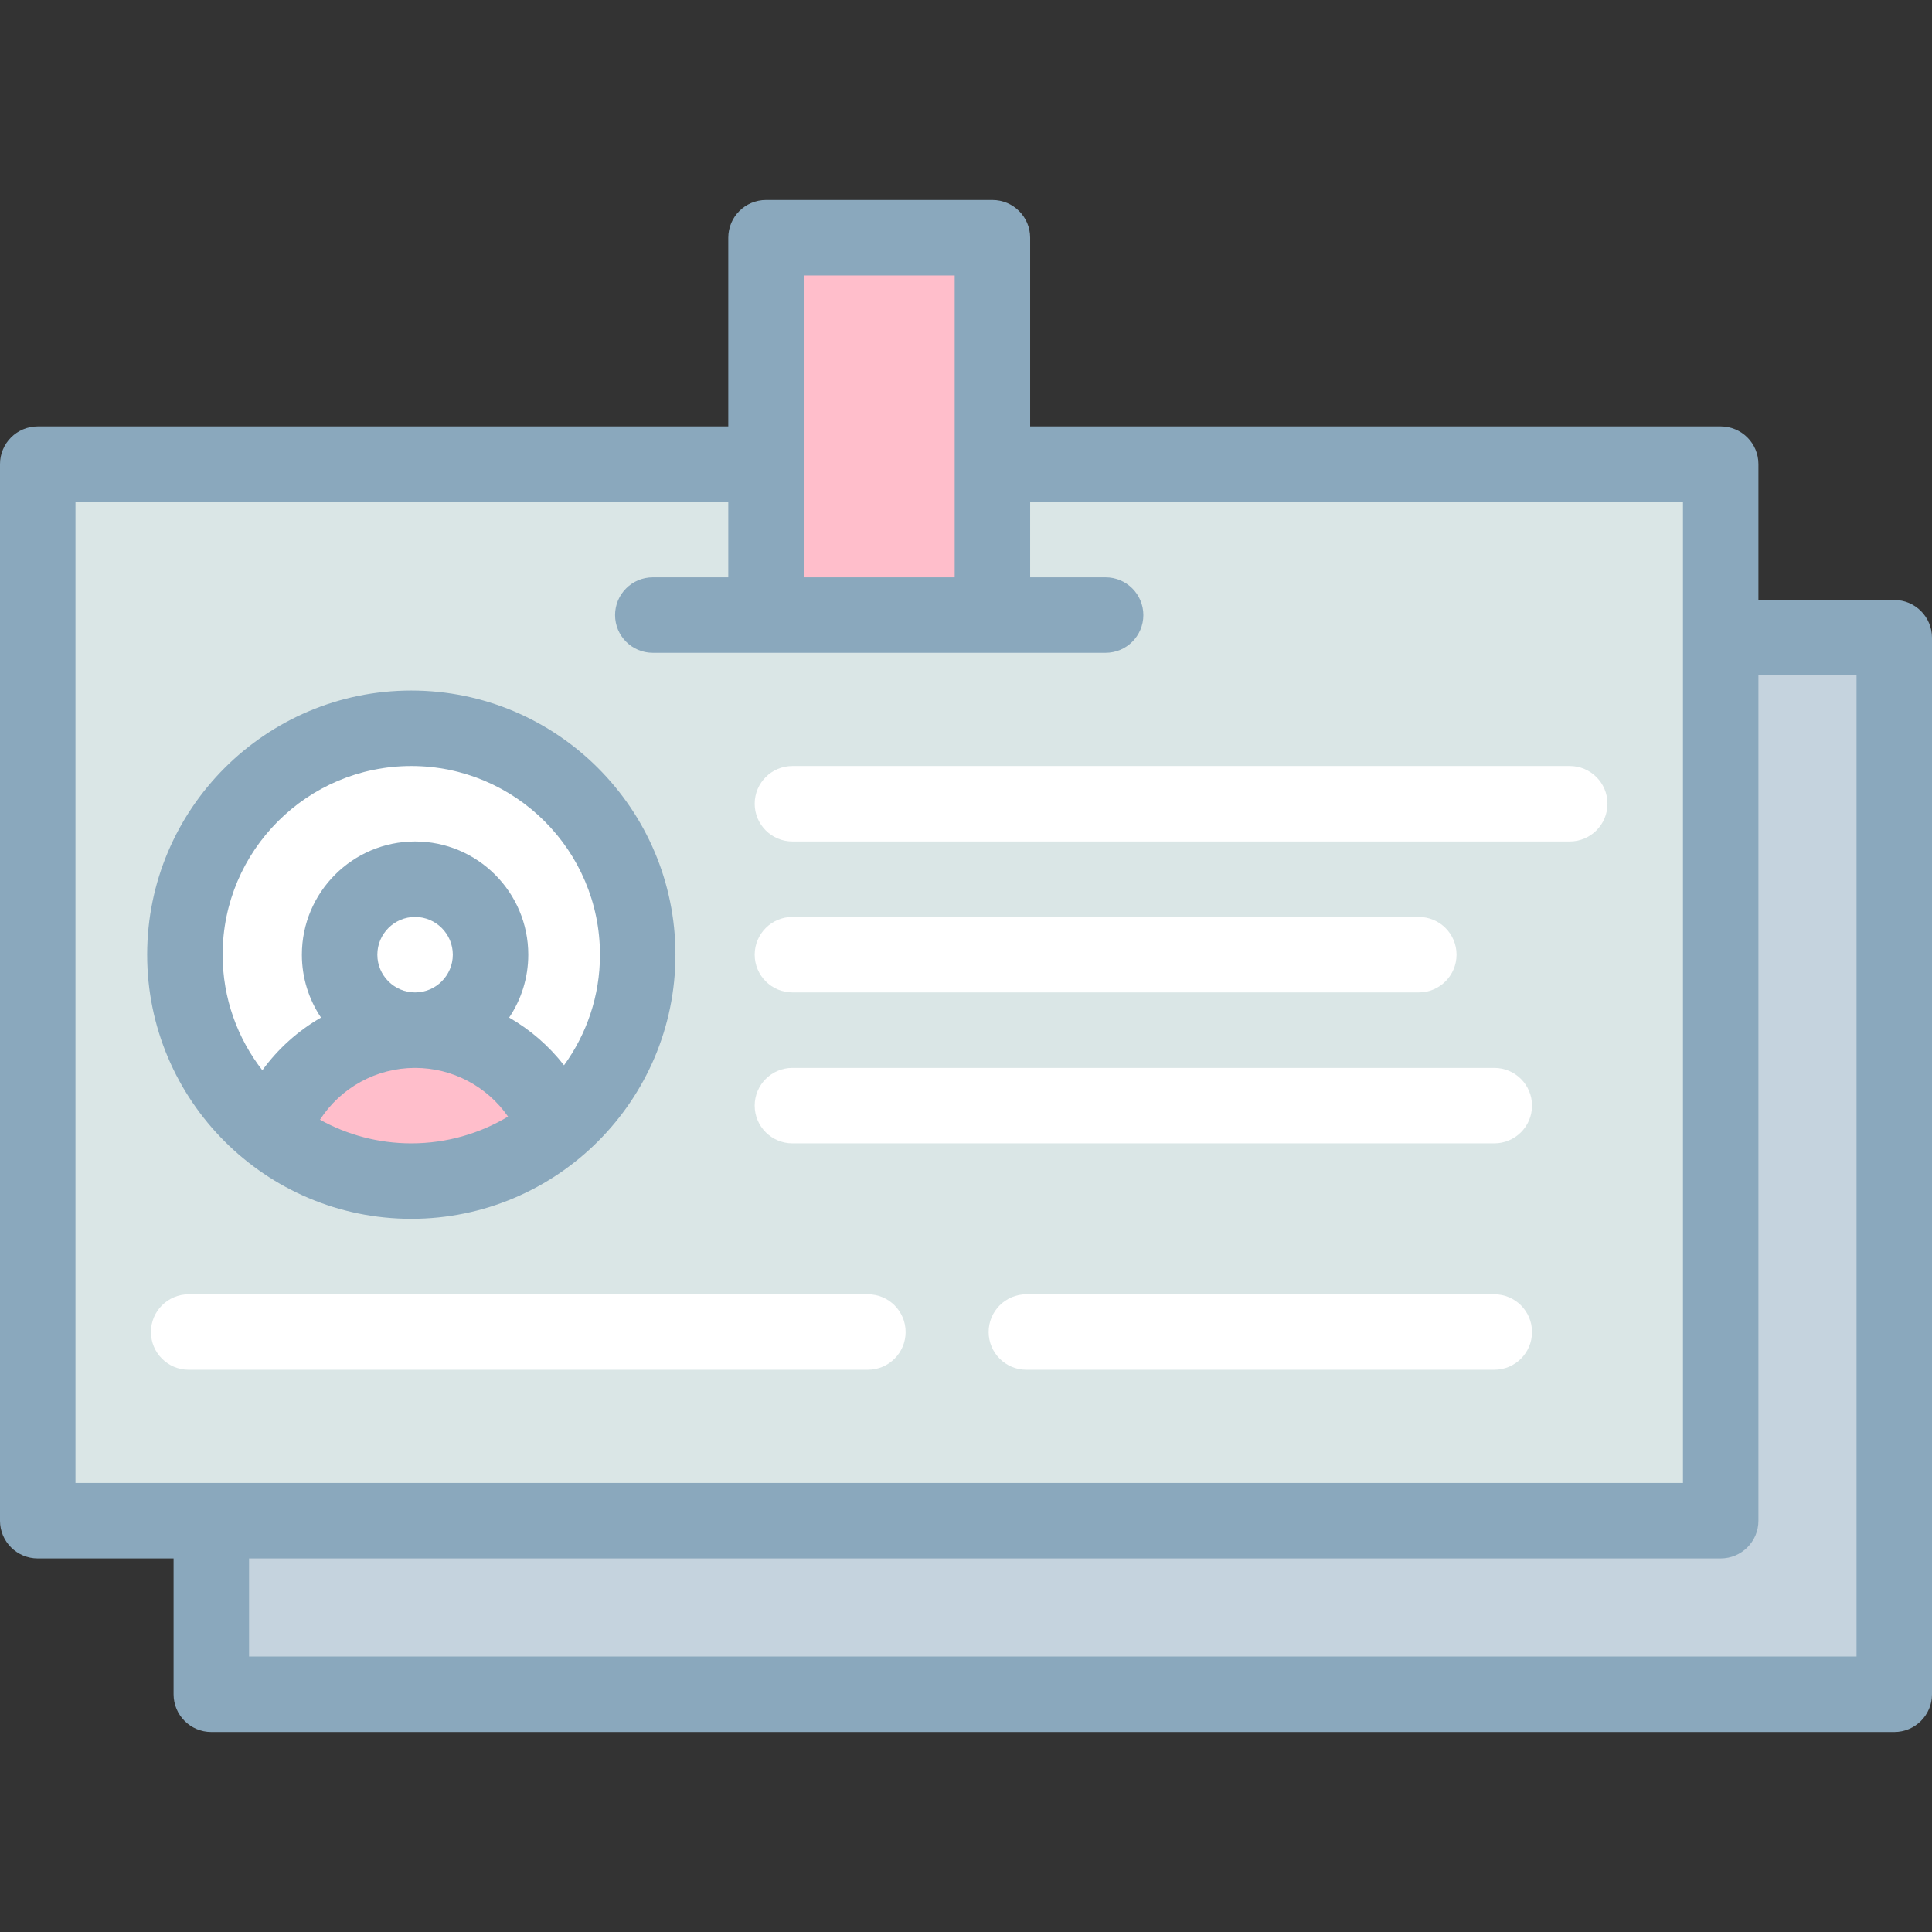 <svg id="Layer_1" enable-background="new 0 0 512 512" height="512" viewBox="0 0 512 512" width="512" xmlns="http://www.w3.org/2000/svg"><rect x="0" y="0" width="512" height="512" fill="#333333" stroke="none"/><g><path d="m56 169h446v280h-446z" fill="#c5d3de"/><path d="m10 123h446v280h-446z" fill="#dae6e6"/><circle cx="109" cy="253" fill="#fff" r="60"/><circle cx="110" cy="253" fill="#fff" r="20"/><path d="m110 273c-17.642 0-32.604 11.426-37.921 27.277 10.182 7.963 22.992 12.723 36.921 12.723 14.649 0 28.066-5.256 38.484-13.978-5.669-15.197-20.31-26.022-37.484-26.022z" fill="#ffbecb"/><g><g><path d="m416 223h-206c-5.522 0-10-4.478-10-10s4.478-10 10-10h206c5.522 0 10 4.478 10 10s-4.478 10-10 10z" fill="#fff"/></g><g><path d="m376 263h-166c-5.522 0-10-4.478-10-10s4.478-10 10-10h166c5.522 0 10 4.478 10 10s-4.478 10-10 10z" fill="#fff"/></g><g><path d="m396 303h-186c-5.522 0-10-4.478-10-10s4.478-10 10-10h186c5.522 0 10 4.478 10 10s-4.478 10-10 10z" fill="#fff"/></g><g><path d="m396 363h-124c-5.522 0-10-4.478-10-10s4.478-10 10-10h124c5.522 0 10 4.478 10 10s-4.478 10-10 10z" fill="#fff"/></g><g><path d="m230 363h-180c-5.522 0-10-4.478-10-10s4.478-10 10-10h180c5.522 0 10 4.478 10 10s-4.478 10-10 10z" fill="#fff"/></g></g><path d="m203 163v-100h60v100" fill="#ffbecb"/><g fill="#8aa8bd"><path d="m502 159h-36v-36c0-5.522-4.478-10-10-10h-183v-50c0-5.522-4.478-10-10-10h-60c-5.522 0-10 4.478-10 10v50h-183c-5.522 0-10 4.478-10 10v280c0 5.522 4.478 10 10 10h36v36c0 5.522 4.478 10 10 10h446c5.522 0 10-4.478 10-10v-280c0-5.522-4.478-10-10-10zm-289-86h40v80h-40zm-193 60h173v20h-20c-5.522 0-10 4.478-10 10s4.478 10 10 10h120c5.522 0 10-4.478 10-10s-4.478-10-10-10h-20v-20h173v260h-426zm472 306h-426v-26h390c5.522 0 10-4.478 10-10v-224h26z"/><path d="m109 323c38.598 0 70-31.402 70-70s-31.402-70-70-70-70 31.402-70 70 31.402 70 70 70zm-24.202-26.267c5.47-8.465 14.909-13.733 25.202-13.733 9.951 0 19.1 4.928 24.64 12.905-7.502 4.5-16.273 7.095-25.64 7.095-8.775 0-17.025-2.28-24.202-6.267zm15.202-43.733c0-5.514 4.486-10 10-10s10 4.486 10 10-4.486 10-10 10-10-4.486-10-10zm9-50c27.57 0 50 22.43 50 50 0 10.941-3.542 21.065-9.526 29.307-4.005-5.148-8.957-9.428-14.543-12.642 3.199-4.77 5.069-10.503 5.069-16.665 0-16.542-13.458-30-30-30s-30 13.458-30 30c0 6.162 1.87 11.895 5.069 16.665-6.059 3.486-11.375 8.227-15.543 13.969-6.588-8.469-10.526-19.097-10.526-30.634 0-27.57 22.43-50 50-50z"/></g></g></svg>